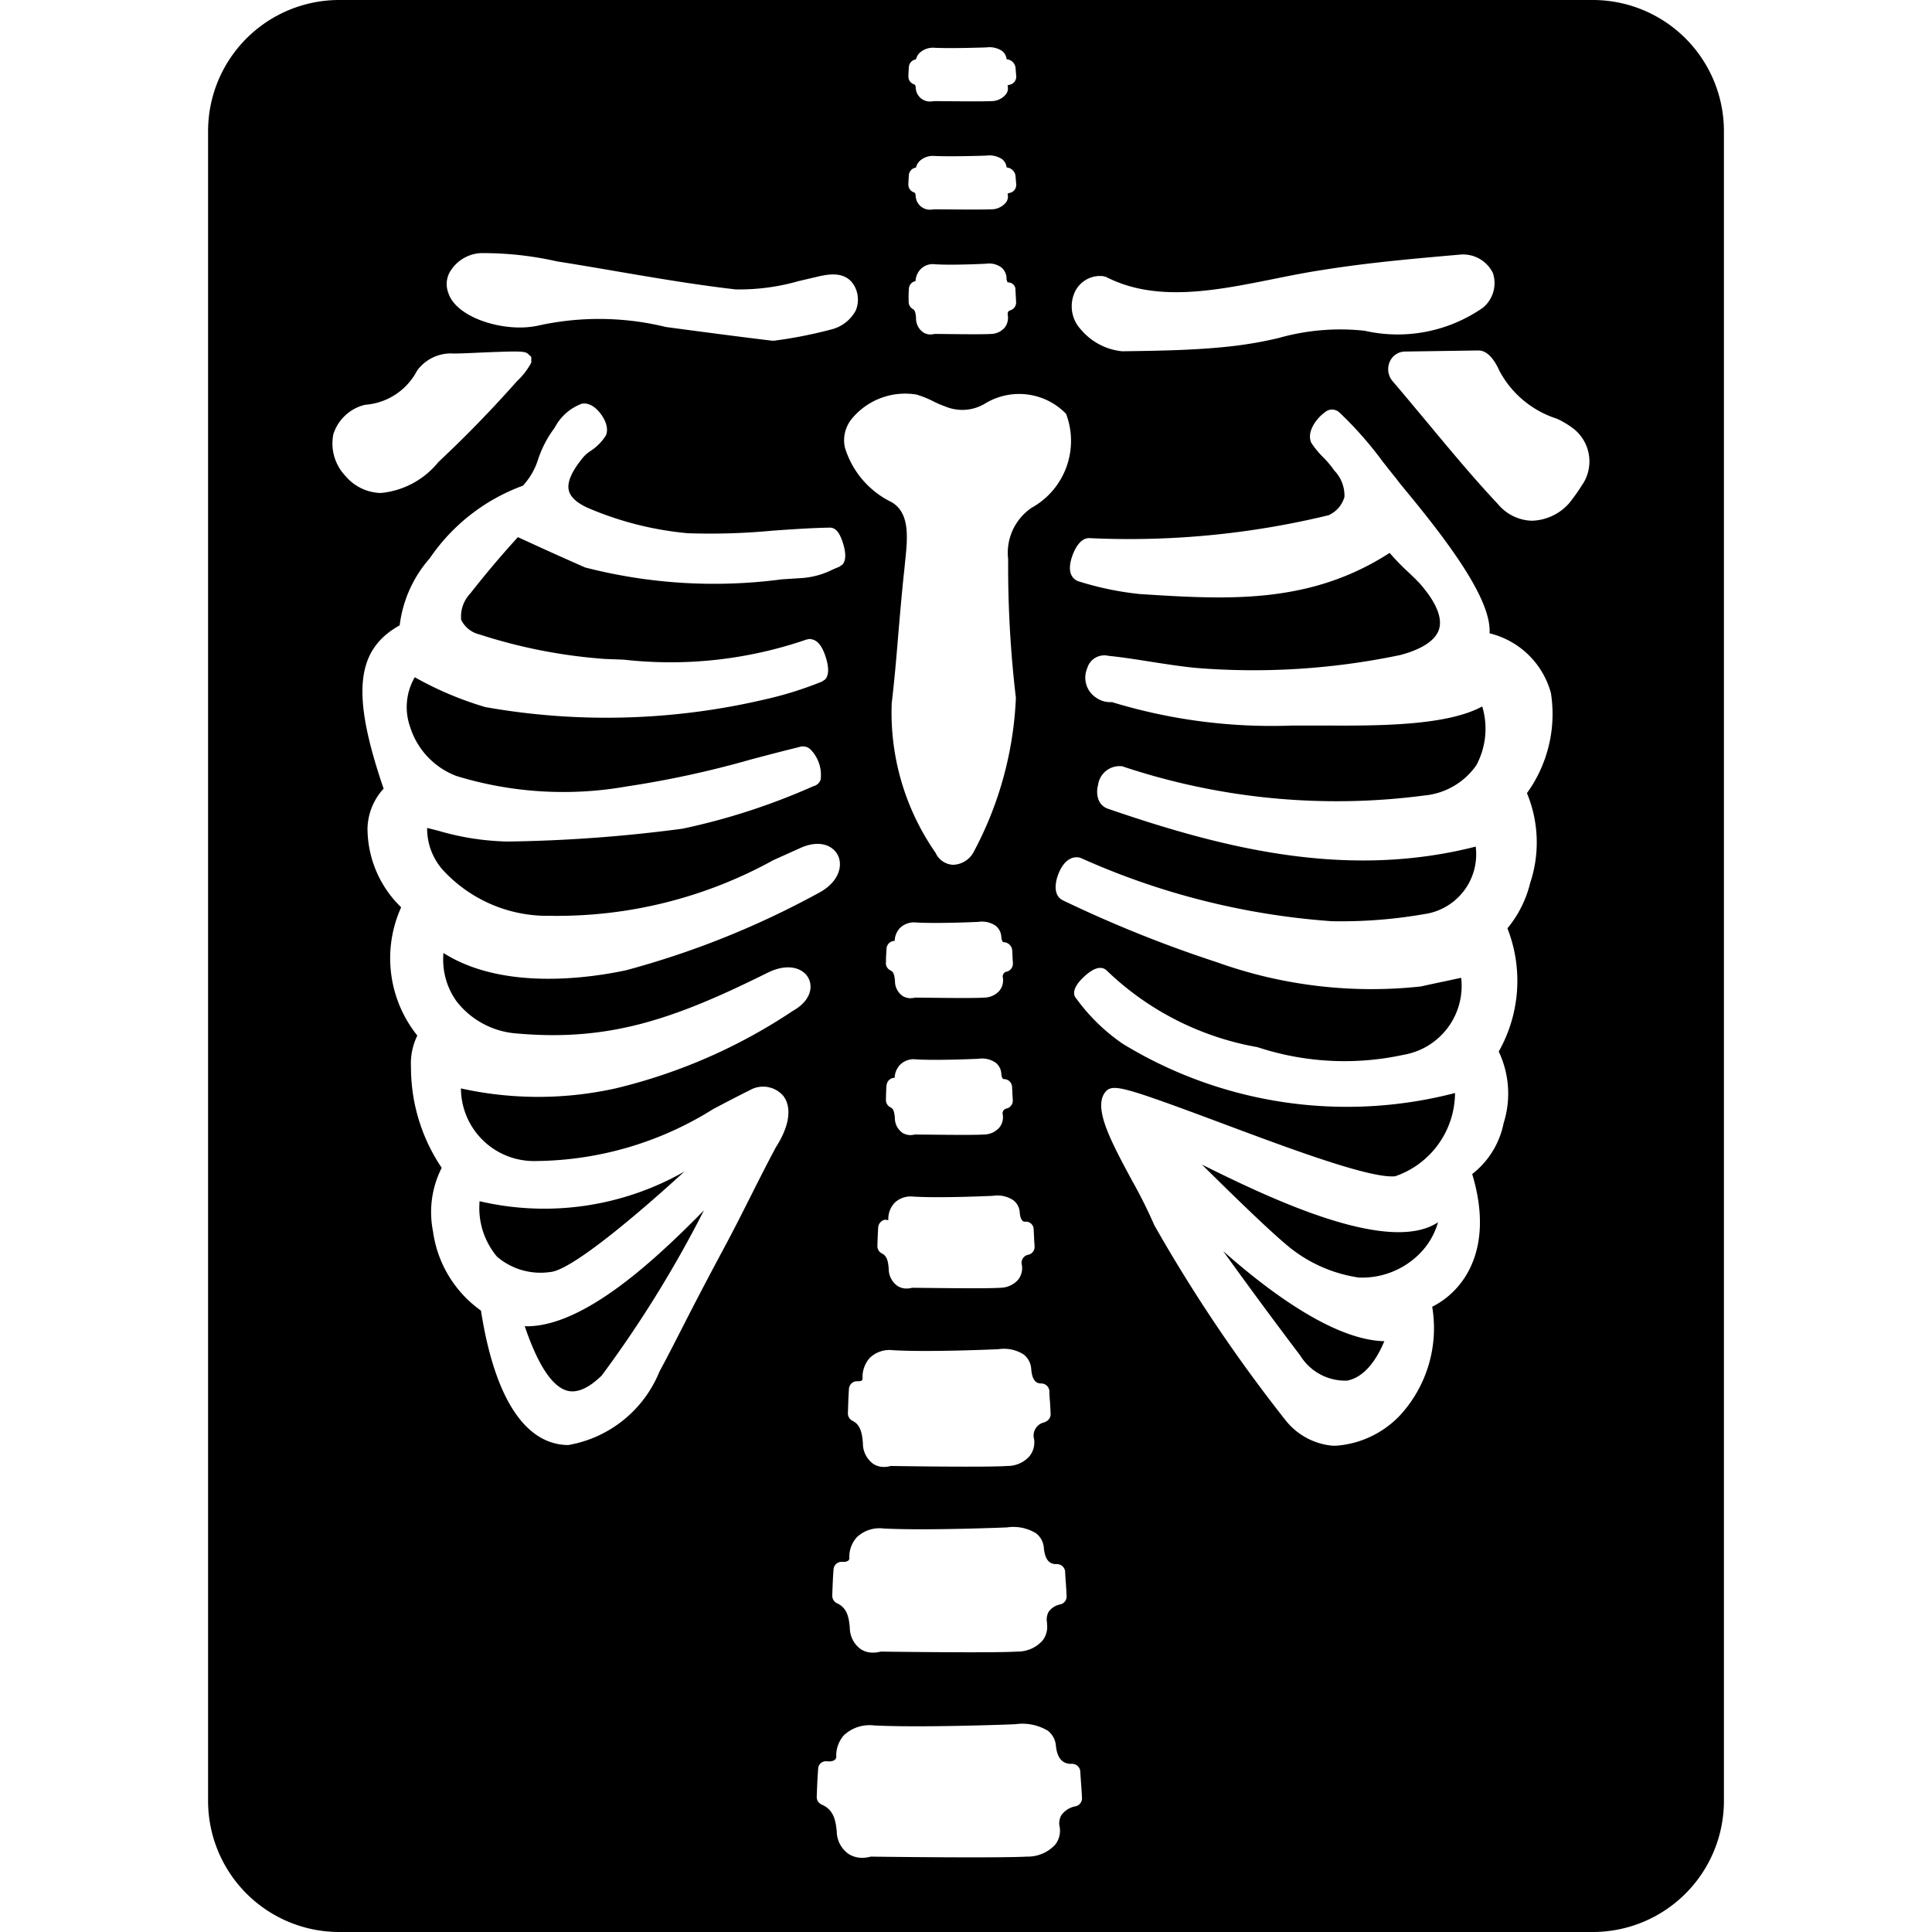 <?xml version="1.0"?>
<svg xmlns="http://www.w3.org/2000/svg" viewBox="0 0 50 50">
  <path d="M14.237 32.92c.51-.033 2.085-1.329 3.475-2.6a7.323 7.323 0 0 1-5.3.767 1.96 1.96 0 0 0 .452 1.437 1.731 1.731 0 0 0 1.373.396zm19.413 2.161a1.367 1.367 0 0 0 1.215.649c.381-.072.716-.43.961-1.02-1.3-.029-2.972-1.27-4.17-2.331a138.305 138.305 0 0 0 1.994 2.702zm-2.542-4.94c.684.677 1.627 1.6 2.15 2.044a3.727 3.727 0 0 0 1.907.878 2.1 2.1 0 0 0 1.567-.61 1.885 1.885 0 0 0 .484-.82 1.411 1.411 0 0 1-.283.141c-1.417.517-4.225-.84-5.825-1.633zm-17.528 4.18c.342 1.008.713 1.57 1.107 1.672.248.062.541-.063.869-.379h.005a29.938 29.938 0 0 0 2.657-4.29c-1.21 1.231-3.076 3-4.585 3z"/>
  <path d="M41.225 0H8.775a3.394 3.394 0 0 0-3.39 3.389v43.222A3.394 3.394 0 0 0 8.775 50h32.45a3.394 3.394 0 0 0 3.39-3.389V3.389A3.394 3.394 0 0 0 41.225 0zm-13.44 7.637a.719.719 0 0 1 .763-.49l.082.022c1.29.662 2.829.352 4.316.054.445-.09.886-.178 1.319-.242 1.171-.187 2.361-.29 3.512-.391a.859.859 0 0 1 .859.476.823.823 0 0 1-.262.9 3.858 3.858 0 0 1-3.056.594 5.847 5.847 0 0 0-2.229.188 10.237 10.237 0 0 1-1.264.218c-.922.1-1.861.112-2.769.125h-.014a1.6 1.6 0 0 1-1.064-.558.879.879 0 0 1-.193-.896zm-4.263-5.909a.213.213 0 0 1 .183-.191.371.371 0 0 1 .088-.163.515.515 0 0 1 .4-.137c.458.021 1.325-.01 1.334-.01a.591.591 0 0 1 .406.091.319.319 0 0 1 .119.216.249.249 0 0 1 .23.221l.018.219a.212.212 0 0 1-.165.218.14.14 0 0 0-.061.023.244.244 0 0 1-.056.243.486.486 0 0 1-.372.159c-.252.014-1.3 0-1.478 0a.466.466 0 0 1-.094.01.376.376 0 0 1-.211-.061.37.37 0 0 1-.163-.286c-.008-.081-.016-.09-.053-.1a.212.212 0 0 1-.138-.205c.003-.103.008-.175.013-.247zm0 2.8a.213.213 0 0 1 .183-.191.371.371 0 0 1 .088-.163.507.507 0 0 1 .4-.137c.458.02 1.325-.009 1.334-.01a.6.6 0 0 1 .406.091.319.319 0 0 1 .119.216.25.25 0 0 1 .23.221l.018.219a.212.212 0 0 1-.165.218.14.14 0 0 0-.061.023.244.244 0 0 1-.056.243.486.486 0 0 1-.372.159c-.252.013-1.3 0-1.478 0a.466.466 0 0 1-.094.01.376.376 0 0 1-.211-.061.369.369 0 0 1-.164-.285c-.008-.082-.016-.091-.053-.105a.212.212 0 0 1-.138-.205 6.7 6.7 0 0 1 .014-.246zm0 2.942a.212.212 0 0 1 .072-.146.208.208 0 0 1 .1-.049.483.483 0 0 1 .129-.306.438.438 0 0 1 .371-.13c.453.03 1.318-.013 1.327-.014a.54.54 0 0 1 .385.089.373.373 0 0 1 .143.277.214.214 0 0 0 .031.119.186.186 0 0 1 .2.194l.017.317a.212.212 0 0 1-.147.209c-.024.007-.087.028-.068.129A.417.417 0 0 1 26 8.48a.476.476 0 0 1-.346.162c-.251.019-1.267 0-1.474 0a.379.379 0 0 1-.1.014.351.351 0 0 1-.178-.048.438.438 0 0 1-.195-.374c-.007-.1-.019-.2-.079-.234a.214.214 0 0 1-.112-.192c-.004-.138 0-.246.006-.341zm.212 2.747a2.484 2.484 0 0 1 .409.164 2.435 2.435 0 0 0 .315.136 1.139 1.139 0 0 0 1.032-.071 1.692 1.692 0 0 1 2.1.264 1.979 1.979 0 0 1-.893 2.432 1.409 1.409 0 0 0-.606 1.33 28.949 28.949 0 0 0 .2 3.587 9.265 9.265 0 0 1-1.105 4.012.622.622 0 0 1-.509.309h-.023a.52.52 0 0 1-.441-.309 6.34 6.34 0 0 1-1.135-3.877c.072-.6.122-1.2.172-1.806.047-.548.094-1.1.157-1.677l.016-.166c.066-.622.133-1.265-.348-1.549a2.321 2.321 0 0 1-1.21-1.417.879.879 0 0 1 .174-.734 1.789 1.789 0 0 1 1.695-.631zm3.361 31.8a.572.572 0 0 1-.123.451.867.867 0 0 1-.648.275c-.611.038-3.189.005-3.531 0a.777.777 0 0 1-.2.027.574.574 0 0 1-.31-.085.688.688 0 0 1-.29-.561c-.023-.259-.067-.513-.328-.63a.214.214 0 0 1-.126-.2c.009-.273.018-.488.033-.674a.21.21 0 0 1 .21-.2h.047a.2.2 0 0 0 .127-.033.1.1 0 0 0 .026-.05.757.757 0 0 1 .191-.552.851.851 0 0 1 .689-.228c1.1.059 3.175-.027 3.2-.028a1.119 1.119 0 0 1 .753.154.528.528 0 0 1 .2.377c.038.423.247.42.34.419a.212.212 0 0 1 .211.2c.005.118.011.206.018.29.007.1.014.2.02.34a.211.211 0 0 1-.157.212.478.478 0 0 0-.313.2.424.424 0 0 0-.034.288zm-.051-5.21a.35.35 0 0 0-.281.442.57.57 0 0 1-.123.441.757.757 0 0 1-.566.249c-.518.037-2.7.006-3.02 0a.687.687 0 0 1-.178.025.5.5 0 0 1-.267-.073.651.651 0 0 1-.277-.543c-.02-.24-.056-.475-.27-.578a.211.211 0 0 1-.118-.2c.007-.254.015-.454.027-.627a.21.21 0 0 1 .072-.145.2.2 0 0 1 .153-.051c.1 0 .122-.019.127-.065a.747.747 0 0 1 .186-.539.735.735 0 0 1 .6-.2c.937.056 2.713-.025 2.732-.026a.948.948 0 0 1 .653.138.517.517 0 0 1 .194.373c.028.381.2.374.259.376a.211.211 0 0 1 .211.2c0 .112.01.2.016.275.005.095.011.185.016.312a.211.211 0 0 1-.146.209zm-4.1-8.714a.211.211 0 0 1 .21-.2.512.512 0 0 1 .133-.33.5.5 0 0 1 .424-.146c.553.033 1.6-.015 1.611-.016a.624.624 0 0 1 .444.1.389.389 0 0 1 .148.282c.005.066.021.144.067.144a.21.21 0 0 1 .211.2l.009.159c0 .058.007.113.01.19a.211.211 0 0 1-.151.21.128.128 0 0 0-.108.163.423.423 0 0 1-.09.333.531.531 0 0 1-.4.179c-.3.022-1.558 0-1.786 0a.506.506 0 0 1-.117.015.391.391 0 0 1-.2-.056.468.468 0 0 1-.2-.389c-.013-.149-.034-.235-.112-.273a.209.209 0 0 1-.119-.2c.002-.15.007-.269.014-.373zm-.016-3.168c0-.152.009-.272.016-.375a.211.211 0 0 1 .21-.2.512.512 0 0 1 .133-.33.524.524 0 0 1 .423-.146c.553.033 1.6-.015 1.612-.016a.627.627 0 0 1 .445.1.392.392 0 0 1 .147.282c.005.065.021.144.066.144a.229.229 0 0 1 .215.2l.009.159c0 .058.007.113.01.191a.212.212 0 0 1-.152.21.127.127 0 0 0-.107.161.428.428 0 0 1-.09.335.535.535 0 0 1-.4.178c-.3.023-1.558 0-1.786 0a.463.463 0 0 1-.117.015.382.382 0 0 1-.2-.056.465.465 0 0 1-.2-.388c-.013-.149-.034-.234-.112-.273a.208.208 0 0 1-.124-.199zm.022 6.651h.04a.615.615 0 0 1 .155-.44.6.6 0 0 1 .494-.168c.709.043 2.046-.019 2.059-.02a.737.737 0 0 1 .529.116.43.43 0 0 1 .164.317c.021.24.117.24.145.236a.2.2 0 0 1 .215.2l.011.209c0 .071.009.14.013.234a.21.21 0 0 1-.151.211.212.212 0 0 0-.177.271.485.485 0 0 1-.1.38.629.629 0 0 1-.464.206c-.392.027-2.015 0-2.279 0a.565.565 0 0 1-.141.019.438.438 0 0 1-.23-.063.541.541 0 0 1-.233-.45c-.014-.173-.038-.328-.175-.394a.21.21 0 0 1-.118-.2c.006-.193.011-.345.021-.477a.214.214 0 0 1 .072-.145.175.175 0 0 1 .148-.05zM11.677 6.984a.988.988 0 0 1 .753-.433 8.628 8.628 0 0 1 1.986.214c.51.08 1.027.168 1.543.257 1.011.172 2.057.351 3.082.468a5.6 5.6 0 0 0 1.631-.216l.427-.1c.32-.077.8-.187 1.027.253a.734.734 0 0 1 .021.608.982.982 0 0 1-.618.487 11.675 11.675 0 0 1-1.493.295h-.057c-.968-.117-1.856-.235-2.744-.354a7.289 7.289 0 0 0-3.358-.025h-.01c-.823.161-2.053-.208-2.262-.851a.638.638 0 0 1 .072-.603zm-3.05 4.254a1.137 1.137 0 0 1 .82-.762 1.65 1.65 0 0 0 1.347-.884 1.083 1.083 0 0 1 .948-.443c.188 0 .448-.013.71-.025 1.088-.045 1.14-.037 1.233.052l.065.061v.144l-.023.045a1.842 1.842 0 0 1-.348.439 31.109 31.109 0 0 1-2.034 2.093 2.175 2.175 0 0 1-1.485.8h-.022a1.232 1.232 0 0 1-.9-.443 1.216 1.216 0 0 1-.311-1.077zm11.891 14.924a14.206 14.206 0 0 1-4.589 2.006 9.242 9.242 0 0 1-4 0 1.889 1.889 0 0 0 1.951 1.879 8.76 8.76 0 0 0 4.575-1.343c.3-.159.631-.331 1-.516a.691.691 0 0 1 .814.17c.232.3.163.786-.189 1.332-.224.419-.439.845-.654 1.272s-.439.871-.677 1.315a108.05 108.05 0 0 0-1.14 2.179c-.192.376-.353.69-.542 1.041a3.123 3.123 0 0 1-2.357 1.9 1.424 1.424 0 0 1-.235-.019c-.7-.115-1.612-.812-2.028-3.46a3.014 3.014 0 0 1-1.241-2.051 2.537 2.537 0 0 1 .225-1.644 4.651 4.651 0 0 1-.795-2.605 1.656 1.656 0 0 1 .164-.818 3.2 3.2 0 0 1-.418-3.319 2.846 2.846 0 0 1-.871-2.05 1.579 1.579 0 0 1 .417-1.021c-.837-2.447-.729-3.586.416-4.227a3.207 3.207 0 0 1 .778-1.734 4.983 4.983 0 0 1 2.41-1.879 1.787 1.787 0 0 0 .4-.7 2.837 2.837 0 0 1 .423-.8 1.3 1.3 0 0 1 .647-.6c.039-.024.215-.084.432.115.151.138.351.445.246.684a1.3 1.3 0 0 1-.385.394.922.922 0 0 0-.262.248c-.262.336-.361.594-.31.789.047.179.232.338.551.47a8.512 8.512 0 0 0 2.526.63 17.143 17.143 0 0 0 2.2-.067c.487-.034.992-.07 1.477-.078.169 0 .246.171.276.235.01.021.234.517.048.723l-.082.056c-.054.021-.111.046-.172.072a2.1 2.1 0 0 1-.78.218l-.532.034a13.362 13.362 0 0 1-5.091-.307l-.126-.055c-.5-.221-1-.446-1.615-.73-.362.4-.737.828-1.234 1.46a.867.867 0 0 0-.234.68.711.711 0 0 0 .477.379 13.645 13.645 0 0 0 3.251.634l.482.018a10.8 10.8 0 0 0 4.725-.52l.077-.016c.161.012.266.1.362.308.009.022.236.528.049.737l-.083.057a9.364 9.364 0 0 1-1.475.462 17.976 17.976 0 0 1-7.236.2 8.76 8.76 0 0 1-1.83-.773 1.538 1.538 0 0 0-.124 1.274 2 2 0 0 0 1.2 1.281 9.444 9.444 0 0 0 4.417.27 25.485 25.485 0 0 0 3.218-.7c.406-.107.814-.215 1.23-.316a.285.285 0 0 1 .3.059.941.941 0 0 1 .263.782.258.258 0 0 1-.187.169 16.959 16.959 0 0 1-3.384 1.1 38.014 38.014 0 0 1-4.531.333 6.827 6.827 0 0 1-1.795-.28l-.287-.072a1.615 1.615 0 0 0 .395 1.074 3.669 3.669 0 0 0 2.79 1.2 11.568 11.568 0 0 0 5.774-1.44l.74-.333c.486-.2.82-.032.937.219.13.282 0 .7-.508.965a22.543 22.543 0 0 1-4.987 2c-.943.2-3.187.529-4.718-.449a1.852 1.852 0 0 0 .337 1.249 2.168 2.168 0 0 0 1.573.835c2.375.208 4.045-.363 6.473-1.57.539-.269.929-.117 1.062.136.126.242.05.594-.404.849zm7.326 20.583a.576.576 0 0 0-.382.241.437.437 0 0 0-.037.3.578.578 0 0 1-.125.463.97.97 0 0 1-.729.3c-.7.04-3.668.006-4.036 0a.814.814 0 0 1-.225.031.646.646 0 0 1-.349-.1.723.723 0 0 1-.306-.583c-.028-.284-.079-.563-.389-.694a.213.213 0 0 1-.129-.2c.01-.294.021-.525.037-.726a.2.2 0 0 1 .223-.195c.146.016.235-.028.246-.106a.788.788 0 0 1 .2-.57.969.969 0 0 1 .775-.252c1.262.064 3.631-.03 3.655-.031a1.283 1.283 0 0 1 .848.17.547.547 0 0 1 .206.387c.046.472.32.472.42.468a.212.212 0 0 1 .211.2c.007.129.014.225.021.317.008.11.016.215.023.361a.213.213 0 0 1-.158.219zM39.6 22.854a2.91 2.91 0 0 1-.588 1.171 3.718 3.718 0 0 1-.225 3.189 2.536 2.536 0 0 1 .126 1.855 2.214 2.214 0 0 1-.813 1.316c.567 1.871-.16 2.993-1.035 3.434a3.333 3.333 0 0 1-.841 2.819 2.534 2.534 0 0 1-1.646.777h-.093a1.75 1.75 0 0 1-1.222-.668 39.959 39.959 0 0 1-3.39-5.04 12.75 12.75 0 0 0-.577-1.156c-.561-1.042-1.046-1.942-.656-2.328.194-.164.512-.075 2.833.791 1.684.628 3.969 1.5 4.637 1.427a2.292 2.292 0 0 0 1.546-2.154 11.129 11.129 0 0 1-8.6-1.274 4.922 4.922 0 0 1-1.2-1.169c-.079-.081-.124-.26.185-.554.333-.317.515-.264.612-.162a7.492 7.492 0 0 0 3.889 1.972 7.184 7.184 0 0 0 3.773.2 1.809 1.809 0 0 0 1.5-1.995l-.413.089c-.216.045-.431.09-.627.135a11.841 11.841 0 0 1-5.277-.625 32.314 32.314 0 0 1-4-1.608c-.243-.127-.2-.466-.09-.719.156-.364.395-.429.559-.374a19.147 19.147 0 0 0 6.5 1.638 12.542 12.542 0 0 0 2.516-.206 1.563 1.563 0 0 0 1.208-1.725c-3.353.856-6.546.041-9.5-.974a.4.4 0 0 1-.273-.275.637.637 0 0 1 0-.347.561.561 0 0 1 .627-.482 17.467 17.467 0 0 0 7.828.754 1.845 1.845 0 0 0 1.337-.786 2 2 0 0 0 .15-1.517c-.946.515-2.781.5-4.151.494h-.756a14.167 14.167 0 0 1-4.678-.607.628.628 0 0 1-.418-.122.617.617 0 0 1-.22-.753.46.46 0 0 1 .549-.322c.337.033.725.094 1.112.155s.76.117 1.121.155a18.485 18.485 0 0 0 5.324-.332c.4-.106.891-.31 1-.67.09-.3-.08-.7-.492-1.172-.1-.11-.214-.215-.321-.318a5.7 5.7 0 0 1-.466-.482c-2.079 1.343-4.211 1.209-6.463 1.065a7.961 7.961 0 0 1-1.615-.338c-.116-.058-.252-.185-.173-.523.005-.023.141-.582.471-.587a21.893 21.893 0 0 0 6.2-.592.746.746 0 0 0 .41-.471.932.932 0 0 0-.265-.688 2.26 2.26 0 0 0-.278-.333 2.44 2.44 0 0 1-.311-.375c-.155-.319.2-.7.342-.791a.278.278 0 0 1 .383 0 9.469 9.469 0 0 1 1.114 1.263c.122.155.245.312.374.47.039.059.128.164.254.318 1.115 1.352 2.2 2.812 2.142 3.663a2.178 2.178 0 0 1 1.589 1.548 3.493 3.493 0 0 1-.621 2.588 3.325 3.325 0 0 1 .083 2.328zm1.361-10.329a5 5 0 0 1-.353.5 1.335 1.335 0 0 1-.954.451h-.025a1.181 1.181 0 0 1-.858-.425c-.628-.667-1.246-1.412-1.845-2.132-.294-.352-.588-.706-.887-1.056a.476.476 0 0 1-.07-.505.432.432 0 0 1 .388-.26l1.9-.028h.006c.253 0 .434.285.541.525a2.567 2.567 0 0 0 1.479 1.238l.02.008a2.275 2.275 0 0 1 .435.266 1.078 1.078 0 0 1 .225 1.418z"/>
</svg>
